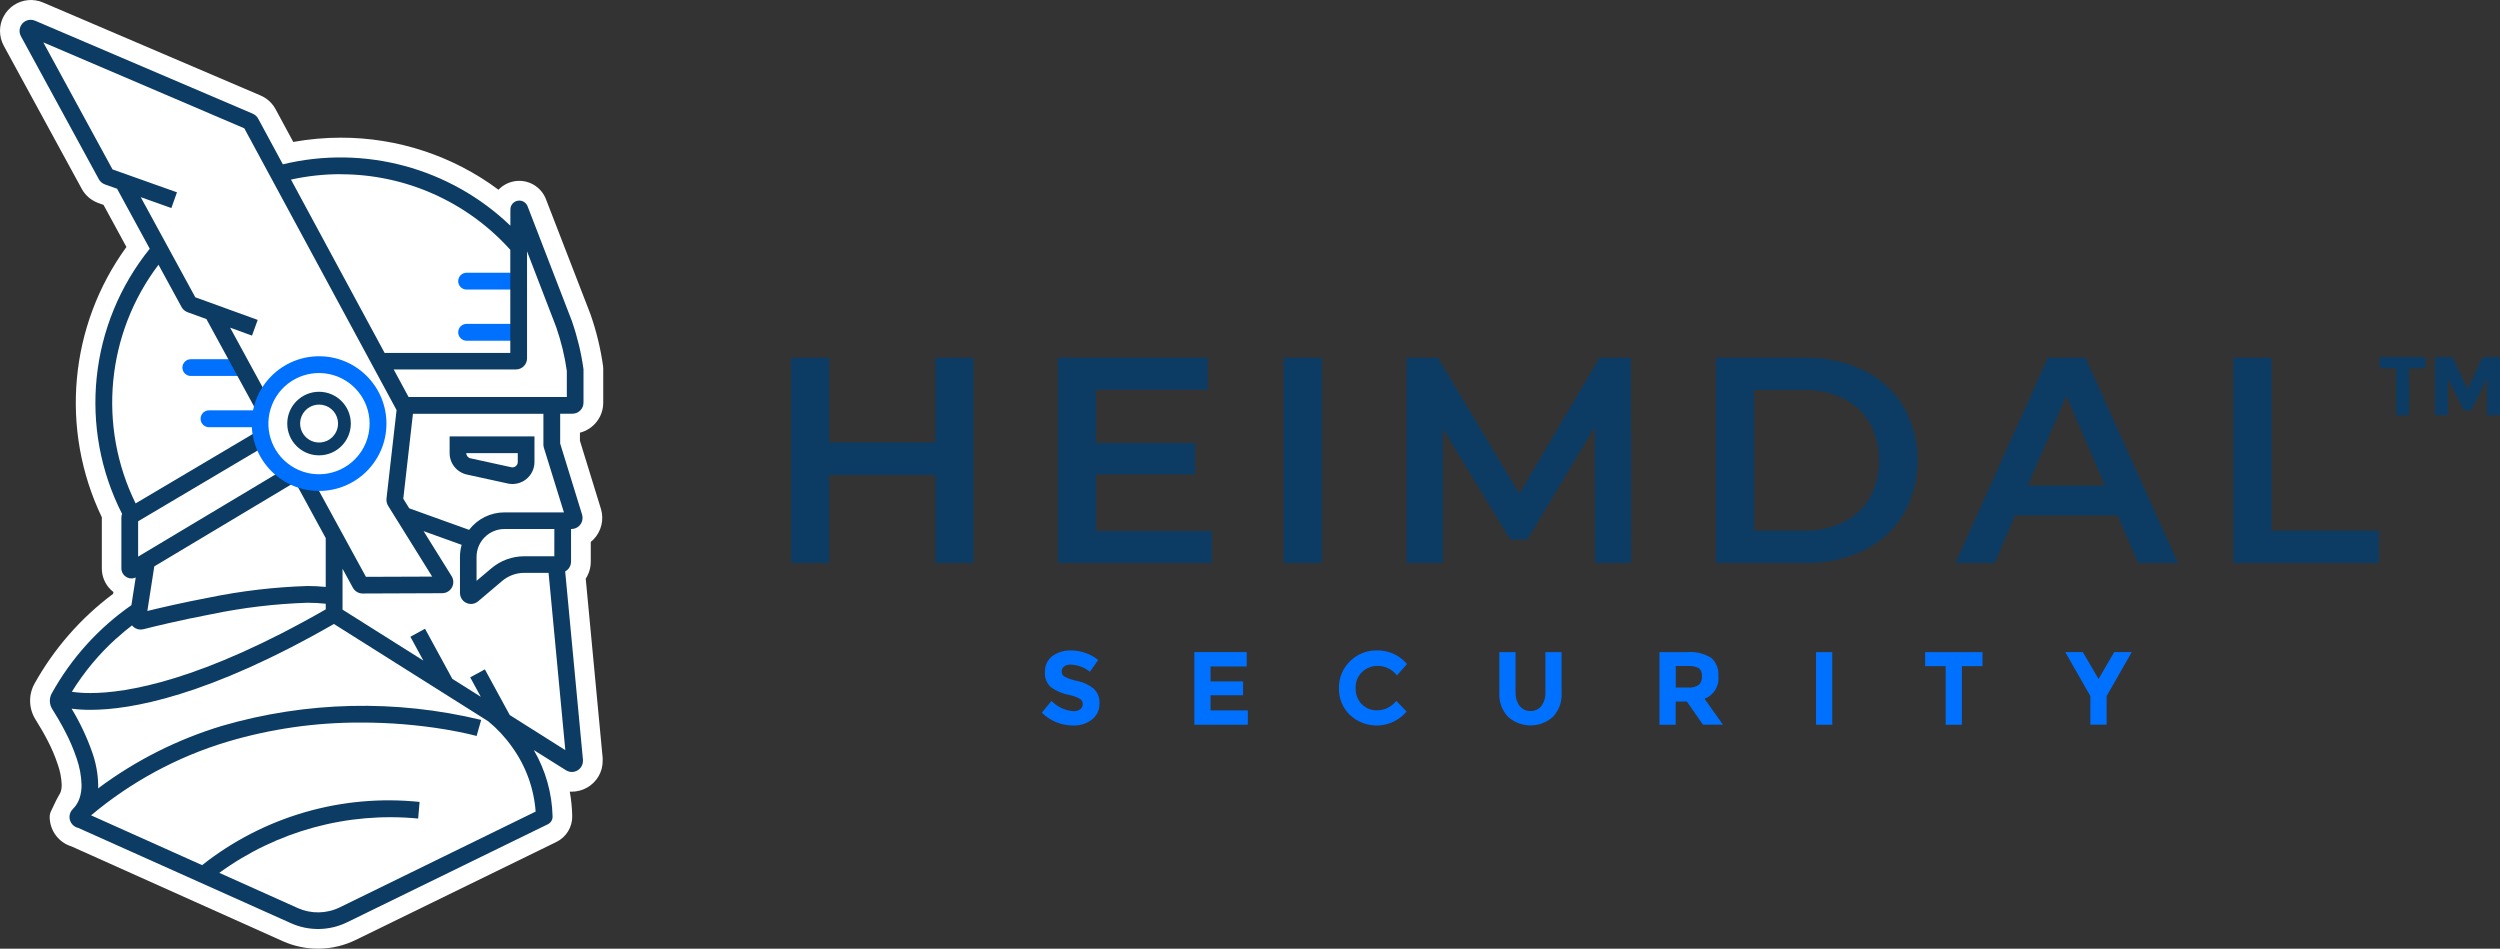 <?xml version="1.0" encoding="UTF-8" standalone="no"?>
<!--Generator: Xara Designer (www.xara.com), SVG filter version: 6.0.0.4-->
<svg xmlns:xlink="http://www.w3.org/1999/xlink" xmlns="http://www.w3.org/2000/svg" stroke-width="0.501" stroke-linejoin="bevel" fill-rule="evenodd" version="1.1" overflow="visible" width="111.367pt" height="42.261pt" viewBox="0 0 111.367 42.261">
  <rect x="0" y="0" width="111.367" height="42.261" fill="#333333" stroke="none"/>
  <defs>
	</defs>
  <g id="Document" fill="none" stroke="black" font-family="Times New Roman" font-size="16" transform="scale(1 -1)">
    <g id="Spread" transform="translate(0 -42.261)">
      <g id="Layer 1">
        <g id="Group" fill-rule="evenodd" stroke-linejoin="miter" stroke="none" stroke-width="0.75" stroke-miterlimit="79.84">
          <g id="Group_1">
            <g id="Group_2">
              <path d="M 26.868,25.892 L 26.868,25.917 L 26.868,25.931 C 26.76,26.711 26.576,27.478 26.318,28.221 L 26.318,28.221 L 26.312,28.241 L 26.305,28.259 L 24.323,33.38 C 24.135,33.877 23.66,34.205 23.129,34.205 L 23.122,34.205 C 22.813,34.203 22.514,34.088 22.282,33.883 C 22.255,33.859 22.229,33.833 22.207,33.808 C 20.176,35.319 17.71,36.133 15.178,36.128 C 14.469,36.128 13.762,36.064 13.064,35.938 L 12.277,37.395 C 12.13,37.668 11.895,37.883 11.61,38.006 L 1.918,42.15 C 1.494,42.331 1.007,42.288 0.621,42.035 C 0.236,41.782 0.003,41.353 0,40.892 L 0,40.88 C 0,40.649 0.059,40.421 0.17,40.219 L 3.639,33.854 C 3.79,33.575 4.033,33.357 4.327,33.238 L 4.338,33.233 L 4.387,33.215 L 4.612,33.134 L 5.632,31.259 C 3.083,27.752 2.662,23.129 4.536,19.219 L 4.536,16.942 C 4.535,16.579 4.682,16.231 4.945,15.98 C 4.979,15.948 5.015,15.918 5.053,15.889 L 5.04,15.809 C 3.6,14.734 2.404,13.366 1.531,11.795 C 1.261,11.296 1.28,10.69 1.582,10.209 C 1.789,9.881 1.972,9.565 2.122,9.269 C 2.301,8.929 2.451,8.575 2.572,8.21 C 2.678,7.917 2.737,7.61 2.749,7.298 C 2.752,7.195 2.738,7.092 2.707,6.993 C 2.7,6.971 2.69,6.949 2.679,6.928 C 2.617,6.816 2.551,6.707 2.495,6.592 L 2.276,6.133 C 2.234,6.05 2.213,5.958 2.213,5.865 L 2.213,5.865 C 2.217,5.262 2.611,4.732 3.188,4.555 L 12.596,0.335 C 13.632,-0.129 14.82,-0.11 15.84,0.387 L 24.788,4.756 C 25.226,4.971 25.5,5.42 25.491,5.908 C 25.483,6.272 25.447,6.636 25.382,6.994 C 25.411,6.994 25.441,6.994 25.47,6.994 L 25.477,6.994 C 25.964,6.998 26.415,7.257 26.662,7.677 C 26.787,7.889 26.851,8.132 26.847,8.377 L 26.847,8.405 L 26.847,8.45 L 26.847,8.473 L 26.847,8.495 L 26.092,16.483 C 26.239,16.707 26.317,16.97 26.317,17.239 L 26.317,18.119 C 26.36,18.154 26.402,18.192 26.44,18.232 C 26.788,18.591 26.915,19.111 26.77,19.59 L 26.77,19.59 L 26.77,19.59 L 25.834,22.626 L 25.834,22.986 C 26.447,23.142 26.875,23.695 26.872,24.327 L 26.872,25.84 Z" fill="#ffffff" marker-start="none" marker-end="none"></path>
              <g id="Group_3">
                <g id="Group_4">
                  <g id="Group_5">
                    <g id="Group_6">
                      <g id="Group_7" fill="#0071fe">
                        <g id="Group_8">
                          <path d="M 10.777,26.259 L 8.5,26.259 C 8.293,26.259 8.125,26.091 8.125,25.884 L 8.125,25.884 C 8.128,25.678 8.295,25.513 8.5,25.513 L 10.777,25.513"></path>
                          <path d="M 11.585,23.981 L 9.31,23.981 C 9.103,23.981 8.935,23.813 8.935,23.606 L 8.935,23.606 C 8.935,23.399 9.103,23.231 9.31,23.231 L 11.585,23.231"></path>
                          <path d="M 23.061,30.112 L 20.786,30.112 C 20.578,30.112 20.411,29.944 20.411,29.737 L 20.411,29.737 C 20.411,29.53 20.578,29.362 20.786,29.362 L 23.061,29.362"></path>
                          <path d="M 23.061,27.833 L 20.786,27.833 C 20.578,27.833 20.411,27.665 20.411,27.458 L 20.411,27.458 C 20.411,27.251 20.578,27.083 20.786,27.083 L 23.061,27.083"></path>
                        </g>
                      </g>
                      <g id="Group_9">
                        <path d="M 0.935,40.645 L 0.935,40.645 Z" fill="#404b56" marker-start="none" marker-end="none"></path>
                        <path d="M 25.498,23.831 C 25.629,23.831 25.756,23.883 25.849,23.976 C 25.942,24.069 25.994,24.195 25.993,24.327 L 25.993,25.787 L 25.993,25.813 C 25.893,26.536 25.722,27.247 25.483,27.936 L 25.483,27.942 L 23.503,33.07 L 23.503,33.07 C 23.435,33.249 23.249,33.354 23.061,33.319 C 22.872,33.285 22.736,33.12 22.736,32.929 L 22.736,32.207 C 20.045,34.787 16.224,35.818 12.6,34.941 L 11.5,36.977 C 11.447,37.074 11.362,37.151 11.26,37.196 L 1.562,41.339 C 1.5,41.365 1.434,41.379 1.366,41.379 C 1.192,41.379 1.03,41.286 0.941,41.135 C 0.852,40.985 0.849,40.798 0.933,40.645 L 4.403,34.277 L 4.403,34.277 C 4.461,34.17 4.557,34.089 4.671,34.047 L 4.671,34.047 L 5.215,33.854 L 6.671,31.181 C 3.968,27.831 3.485,23.205 5.438,19.369 C 5.419,19.319 5.408,19.264 5.407,19.21 L 5.407,16.943 C 5.407,16.695 5.609,16.493 5.857,16.493 C 5.923,16.494 5.987,16.508 6.046,16.536 L 5.853,15.302 C 4.384,14.28 3.17,12.935 2.304,11.37 L 2.304,11.37 C 2.185,11.152 2.194,10.886 2.326,10.676 C 2.484,10.428 2.701,10.066 2.907,9.668 C 3.107,9.285 3.276,8.888 3.414,8.48 C 3.548,8.097 3.622,7.696 3.633,7.292 C 3.636,7.088 3.605,6.885 3.54,6.692 C 3.479,6.514 3.378,6.354 3.245,6.221 L 3.245,6.221 C 3.15,6.128 3.096,6.001 3.095,5.868 C 3.095,5.742 3.143,5.621 3.228,5.529 C 3.297,5.453 3.389,5.401 3.489,5.379 L 12.962,1.135 C 13.76,0.777 14.675,0.792 15.46,1.175 L 24.408,5.545 C 24.538,5.609 24.619,5.742 24.616,5.887 L 24.616,5.887 C 24.592,6.929 24.304,7.948 23.779,8.849 L 25.212,7.949 C 25.405,7.827 25.656,7.853 25.819,8.012 C 25.916,8.105 25.97,8.234 25.969,8.368 L 25.969,8.413 L 25.177,16.806 C 25.337,16.892 25.437,17.059 25.438,17.24 L 25.438,18.695 L 25.455,18.695 C 25.729,18.695 25.951,18.916 25.951,19.19 C 25.951,19.241 25.944,19.292 25.929,19.34 L 24.954,22.502 L 24.954,23.831 Z M 24.778,27.687 C 24.998,27.054 25.156,26.401 25.25,25.737 L 25.25,24.577 L 18.2,24.577 L 17.538,25.803 L 22.982,25.803 C 23.256,25.803 23.478,26.025 23.478,26.299 L 23.478,31.064 Z M 20.642,15.491 C 20.734,15.404 20.856,15.357 20.982,15.356 C 21.102,15.357 21.218,15.402 21.308,15.482 L 21.308,15.482 L 22.37,16.382 C 22.645,16.614 22.993,16.742 23.353,16.742 L 24.437,16.742 L 25.183,8.845 L 22.708,10.408 L 21.599,12.443 L 20.946,12.087 L 21.418,11.222 L 20.149,12.021 L 18.934,14.252 L 18.281,13.896 L 18.859,12.835 L 15.259,15.104 L 15.259,16.925 L 15.719,16.081 C 15.806,15.921 15.973,15.822 16.155,15.822 L 16.166,15.822 L 19.7,15.836 C 19.879,15.837 20.044,15.934 20.131,16.091 C 20.218,16.248 20.214,16.439 20.12,16.592 L 20.12,16.592 L 18.869,18.601 L 20.565,17.99 C 20.515,17.814 20.49,17.632 20.49,17.45 L 20.49,15.854 C 20.488,15.717 20.543,15.586 20.642,15.49 Z M 19.484,16.198 L 19.484,16.198 Z M 15.172,34.498 C 18.055,34.501 20.804,33.278 22.732,31.133 L 22.732,26.54 L 17.133,26.54 L 12.962,34.261 C 13.688,34.421 14.429,34.502 15.172,34.502 Z M 7.061,30.467 L 8.091,28.578 L 8.091,28.578 C 8.149,28.474 8.243,28.394 8.355,28.353 L 9.195,28.048 L 11.387,24.026 L 12.041,24.381 L 10.251,27.665 L 11.226,27.311 L 11.48,28.01 L 11.48,28.01 L 8.699,29.019 L 6.269,33.479 L 7.634,32.993 L 7.883,33.694 L 5.012,34.715 L 1.929,40.374 L 10.883,36.545 L 17.666,23.993 L 17.216,20.044 L 17.216,20.044 C 17.215,20.025 17.215,20.006 17.216,19.988 C 17.216,19.895 17.242,19.804 17.291,19.726 L 19.252,16.576 L 16.301,16.565 L 13.862,21.032 L 13.21,20.677 L 13.21,20.677 L 14.51,18.29 L 14.51,16.115 C 14.24,16.143 13.969,16.156 13.697,16.156 C 12.219,16.11 10.748,15.937 9.299,15.638 C 8.157,15.422 7.152,15.188 6.564,15.044 L 6.873,17.03 L 13.13,20.774 L 12.749,21.412 L 12.749,21.412 L 6.153,17.465 L 6.153,19.04 L 11.773,22.37 L 11.398,23.009 L 6.041,19.836 C 4.345,23.289 4.74,27.404 7.063,30.471 Z M 5.186,13.821 C 5.448,14.06 5.686,14.253 5.88,14.401 C 5.973,14.285 6.114,14.216 6.263,14.215 C 6.303,14.216 6.344,14.221 6.382,14.23 L 6.383,14.23 C 6.822,14.341 8.029,14.638 9.438,14.905 C 10.841,15.195 12.266,15.364 13.698,15.41 C 13.97,15.411 14.241,15.396 14.511,15.366 L 14.511,15.116 C 8.972,11.938 5.65,11.388 4.025,11.388 C 3.748,11.386 3.473,11.405 3.2,11.444 C 3.746,12.327 4.414,13.129 5.185,13.825 Z M 15.132,1.84 C 14.545,1.554 13.86,1.543 13.264,1.81 L 9.769,3.378 C 12.327,5.241 15.479,6.101 18.628,5.797 L 18.691,6.538 C 15.218,6.897 11.742,5.887 9.004,3.722 L 4.057,5.94 C 5.832,7.431 7.891,8.545 10.111,9.214 C 12.053,9.794 14.07,10.083 16.097,10.073 C 17.341,10.074 18.582,9.974 19.809,9.773 C 20.263,9.698 20.621,9.623 20.865,9.567 C 20.987,9.539 21.079,9.516 21.142,9.499 L 21.211,9.481 L 21.227,9.476 L 21.231,9.476 L 21.435,10.191 C 17.63,11.111 13.651,11.02 9.893,9.927 C 7.904,9.327 6.035,8.384 4.37,7.141 C 4.37,7.191 4.375,7.241 4.375,7.291 C 4.364,7.79 4.273,8.284 4.105,8.755 C 3.868,9.43 3.561,10.079 3.19,10.691 C 3.467,10.656 3.746,10.639 4.026,10.64 C 5.821,10.64 9.263,11.244 14.875,14.465 L 21.747,10.132 C 22.148,9.803 22.503,9.422 22.802,8.998 C 23.418,8.153 23.785,7.151 23.861,6.108 Z M 24.693,17.481 L 23.354,17.481 C 22.818,17.481 22.3,17.291 21.891,16.946 L 21.229,16.387 L 21.229,17.451 C 21.229,18.138 21.785,18.695 22.472,18.695 L 24.694,18.695 Z M 24.217,22.366 L 24.221,22.339 L 25.121,19.436 L 22.472,19.436 C 21.855,19.436 21.272,19.148 20.897,18.658 L 18.23,19.617 L 17.965,20.044 L 18.395,23.828 L 24.207,23.828 L 24.207,22.43 Z" fill="#0c3c64" marker-start="none" marker-end="none"></path>
                        <path d="M 20.029,22.82 L 20.029,22.079 L 20.029,22.079 C 20.028,21.618 20.349,21.219 20.799,21.121 L 22.62,20.723 C 22.909,20.659 23.212,20.731 23.443,20.916 C 23.673,21.102 23.808,21.382 23.809,21.678 L 23.809,22.821 L 20.029,22.821 Z M 22.994,21.51 C 22.95,21.466 22.891,21.442 22.829,21.442 L 22.778,21.447 L 20.957,21.845 C 20.849,21.869 20.772,21.965 20.771,22.075 L 23.065,22.076 L 23.065,21.678 C 23.065,21.615 23.039,21.554 22.993,21.51 Z" fill="#0c3c64" marker-start="none" marker-end="none"></path>
                      </g>
                    </g>
                  </g>
                  <path d="M 14.212,24.809 C 13.43,24.809 12.796,24.174 12.796,23.392 C 12.796,22.61 13.43,21.976 14.212,21.977 C 14.994,21.977 15.628,22.611 15.628,23.393 C 15.627,24.175 14.993,24.809 14.212,24.809 Z M 14.812,22.795 C 14.527,22.51 14.08,22.466 13.745,22.69 C 13.41,22.914 13.279,23.343 13.433,23.715 C 13.586,24.088 13.982,24.3 14.377,24.222 C 14.773,24.145 15.058,23.799 15.059,23.395 C 15.06,23.17 14.969,22.954 14.809,22.795 Z" fill="#0c3c64" marker-start="none" marker-end="none"></path>
                </g>
              </g>
              <path d="M 14.215,26.391 C 12.558,26.391 11.215,25.048 11.215,23.391 C 11.215,21.734 12.558,20.391 14.215,20.391 C 15.872,20.391 17.215,21.734 17.215,23.391 C 17.215,25.048 15.872,26.391 14.215,26.391 Z M 15.808,21.799 C 15.05,21.036 13.858,20.916 12.962,21.511 C 12.066,22.107 11.716,23.253 12.126,24.247 C 12.535,25.242 13.59,25.809 14.646,25.601 C 15.701,25.393 16.463,24.468 16.465,23.393 C 16.466,22.794 16.229,22.219 15.806,21.796 Z" fill="#0071fe" marker-start="none" marker-end="none"></path>
            </g>
          </g>
          <path d="M 99.491,17.182 L 105.97,17.182 L 105.97,18.619 L 101.189,18.619 L 101.189,26.326 L 99.491,26.326 Z M 90.334,20.632 L 92.046,24.628 L 93.771,20.632 Z M 95.246,17.182 L 97.023,17.182 L 92.898,26.326 L 91.226,26.326 L 87.109,17.182 L 88.858,17.182 L 89.759,19.298 L 94.334,19.298 Z M 78.135,18.619 L 78.135,24.889 L 80.356,24.889 C 80.968,24.902 81.574,24.769 82.126,24.503 C 82.618,24.262 83.027,23.88 83.301,23.406 C 83.85,22.373 83.85,21.135 83.301,20.102 C 83.027,19.627 82.618,19.245 82.126,19.004 C 81.574,18.738 80.968,18.606 80.356,18.619 Z M 76.436,17.182 L 80.434,17.182 C 81.333,17.165 82.223,17.36 83.032,17.75 C 83.763,18.104 84.376,18.662 84.796,19.357 C 85.632,20.845 85.632,22.662 84.796,24.15 C 84.376,24.845 83.763,25.403 83.032,25.756 C 82.223,26.147 81.333,26.342 80.434,26.325 L 76.436,26.325 Z M 72.661,17.182 L 72.648,26.326 L 71.251,26.326 L 67.684,20.265 L 64.053,26.326 L 62.655,26.326 L 62.655,17.182 L 64.275,17.182 L 64.275,23.165 L 67.279,18.227 L 68.036,18.227 L 71.041,23.243 L 71.054,17.183 Z M 57.183,17.182 L 58.881,17.182 L 58.881,26.326 L 57.184,26.326 Z M 48.823,18.607 L 48.823,21.129 L 53.238,21.129 L 53.238,22.525 L 48.823,22.525 L 48.823,24.902 L 53.801,24.902 L 53.801,26.327 L 47.126,26.327 L 47.126,17.182 L 53.984,17.182 L 53.984,18.607 Z M 41.665,26.327 L 41.665,22.554 L 36.936,22.554 L 36.936,26.326 L 35.239,26.326 L 35.239,17.182 L 36.937,17.182 L 36.937,21.1 L 41.665,21.1 L 41.665,17.182 L 43.363,17.182 L 43.363,26.326 Z" fill="#0c3c64" marker-start="none" marker-end="none"></path>
          <path d="M 110.79,23.766 L 111.367,23.766 L 111.367,26.354 L 110.59,26.354 L 109.92,24.929 L 109.253,26.354 L 108.473,26.354 L 108.473,23.766 L 109.05,23.766 L 109.05,25.394 L 109.747,23.98 L 110.09,23.98 L 110.79,25.394 Z M 108.05,25.855 L 108.05,26.354 L 106.006,26.354 L 106.006,25.855 L 106.738,25.855 L 106.738,23.766 L 107.316,23.766 L 107.316,25.855 Z" fill="#0c3c64" marker-start="none" marker-end="none"></path>
          <path d="M 93.844,11.255 L 94.963,13.213 L 94.182,13.213 L 93.483,12.013 L 92.784,13.213 L 92,13.213 L 93.119,11.255 L 93.119,9.98 L 93.842,9.98 Z M 88.314,12.587 L 88.314,13.212 L 85.759,13.212 L 85.759,12.587 L 86.674,12.587 L 86.674,9.977 L 87.396,9.977 L 87.396,12.587 Z M 80.899,9.977 L 81.621,9.977 L 81.621,13.212 L 80.899,13.212 Z M 75.175,11.634 L 74.65,11.634 L 74.65,12.592 L 75.191,12.592 C 75.359,12.606 75.528,12.573 75.677,12.495 C 75.78,12.406 75.832,12.271 75.816,12.136 C 75.828,11.995 75.779,11.856 75.682,11.755 C 75.532,11.657 75.354,11.615 75.176,11.634 Z M 76.225,12.958 C 75.903,13.156 75.525,13.245 75.148,13.212 L 73.924,13.212 L 73.924,9.977 L 74.646,9.977 L 74.646,11.009 L 75.145,11.009 L 75.863,9.978 L 76.751,9.978 L 75.932,11.135 C 76.344,11.288 76.599,11.703 76.547,12.14 C 76.576,12.447 76.458,12.75 76.229,12.958 Z M 67.513,11.426 L 67.513,13.212 L 66.791,13.212 L 66.791,11.403 C 66.766,11.005 66.908,10.614 67.183,10.325 C 67.751,9.82 68.607,9.82 69.175,10.325 C 69.449,10.615 69.589,11.007 69.563,11.405 L 69.563,13.212 L 68.842,13.212 L 68.842,11.426 C 68.854,11.207 68.791,10.991 68.664,10.813 C 68.548,10.664 68.368,10.581 68.18,10.588 C 67.992,10.581 67.811,10.665 67.694,10.813 C 67.567,10.991 67.504,11.207 67.517,11.426 Z M 60.664,10.889 C 60.477,11.083 60.378,11.345 60.391,11.614 C 60.378,11.883 60.484,12.145 60.68,12.331 C 60.869,12.507 61.118,12.602 61.376,12.597 C 61.712,12.599 62.029,12.441 62.228,12.171 L 62.678,12.68 C 62.348,13.072 61.858,13.295 61.345,13.287 C 60.895,13.296 60.46,13.123 60.14,12.806 C 59.815,12.492 59.637,12.057 59.647,11.606 C 59.634,11.158 59.809,10.726 60.13,10.414 C 60.48,10.086 60.949,9.917 61.428,9.945 C 61.906,9.973 62.352,10.197 62.66,10.564 L 62.197,11.04 C 61.991,10.768 61.667,10.612 61.327,10.619 C 61.079,10.614 60.841,10.712 60.668,10.889 Z M 53.204,13.214 L 53.204,9.977 L 55.587,9.977 L 55.587,10.615 L 53.926,10.615 L 53.926,11.29 L 55.375,11.29 L 55.375,11.906 L 53.926,11.906 L 53.926,12.572 L 55.537,12.572 L 55.537,13.215 Z M 47.683,12.655 C 48.001,12.648 48.307,12.536 48.553,12.335 L 48.919,12.86 C 48.752,13 48.561,13.106 48.354,13.175 C 48.146,13.248 47.927,13.285 47.706,13.286 C 47.411,13.296 47.121,13.208 46.881,13.036 C 46.66,12.868 46.536,12.602 46.55,12.326 C 46.529,12.072 46.625,11.823 46.811,11.651 C 47.058,11.475 47.339,11.356 47.636,11.301 C 47.803,11.269 47.964,11.211 48.113,11.127 C 48.19,11.076 48.236,10.989 48.233,10.896 C 48.236,10.805 48.194,10.719 48.12,10.665 C 48.028,10.603 47.918,10.573 47.807,10.58 C 47.44,10.611 47.097,10.773 46.84,11.037 L 46.41,10.512 C 46.779,10.149 47.276,9.945 47.794,9.943 C 48.103,9.928 48.407,10.024 48.652,10.214 C 48.865,10.385 48.986,10.647 48.978,10.92 C 48.995,11.167 48.902,11.409 48.724,11.581 C 48.516,11.75 48.271,11.867 48.009,11.921 C 47.805,11.96 47.607,12.026 47.421,12.118 C 47.341,12.164 47.292,12.25 47.293,12.343 C 47.291,12.43 47.33,12.513 47.398,12.568 C 47.481,12.63 47.584,12.66 47.688,12.652 Z" fill="#0071fe" marker-start="none" marker-end="none"></path>
        </g>
      </g>
    </g>
  </g>
</svg>
